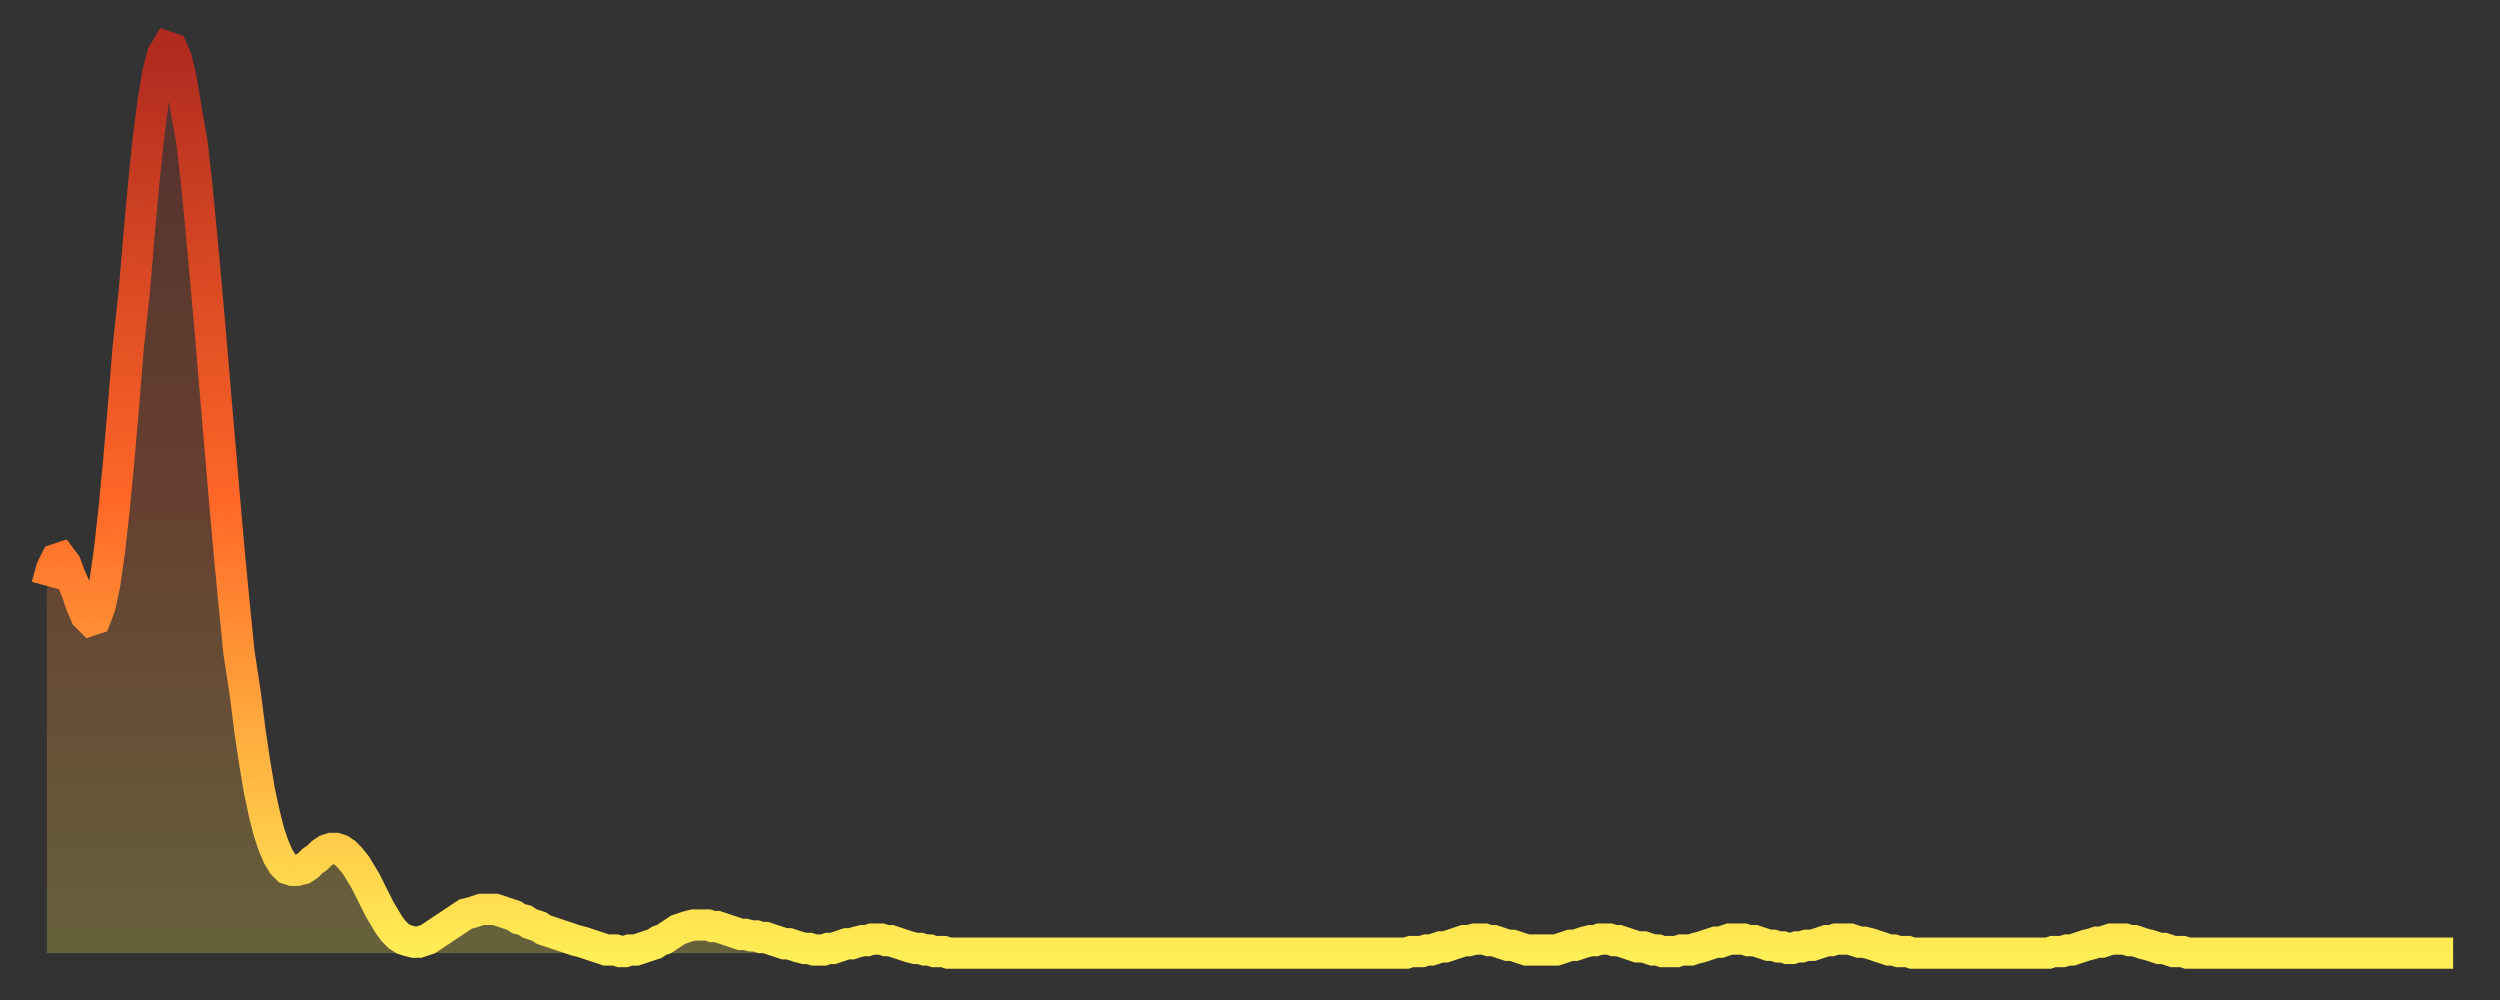 <?xml version="1.0" encoding="utf-8" ?>
<svg baseProfile="full" height="64" version="1.1" width="160" xmlns="http://www.w3.org/2000/svg" xmlns:ev="http://www.w3.org/2001/xml-events" xmlns:xlink="http://www.w3.org/1999/xlink"><rect width="100%" height="100%" fill="#333333" stroke="none"/><defs><linearGradient id="id184480" x1="0" x2="0" y1="0" y2="1"><stop offset="0%" stop-color="#b02a1f" /><stop offset="50%" stop-color="#ff6727" /><stop offset="100%" stop-color="#ffee55" /></linearGradient></defs><g transform="translate(3,3)"><g><path d="M 0.0 34.5 0.3 33.4 0.6 32.8 0.9 32.7 1.2 33.1 1.5 33.9 1.9 34.8 2.2 35.7 2.5 36.4 2.8 36.7 3.1 36.6 3.4 35.8 3.7 34.4 4.0 32.3 4.3 29.6 4.6 26.5 4.9 23.0 5.2 19.3 5.6 15.6 5.9 12.0 6.2 8.7 6.5 5.8 6.8 3.5 7.1 1.7 7.4 0.5 7.7 0.0 8.0 0.1 8.3 0.8 8.6 2.1 8.9 3.9 9.3 6.2 9.6 8.9 9.9 12.0 10.2 15.3 10.5 18.7 10.8 22.3 11.1 25.8 11.4 29.3 11.7 32.7 12.0 35.8 12.3 38.8 12.7 41.4 13.0 43.8 13.3 45.8 13.6 47.6 13.9 49.0 14.2 50.2 14.5 51.1 14.8 51.8 15.1 52.3 15.4 52.6 15.7 52.7 16.0 52.7 16.4 52.6 16.7 52.4 17.0 52.1 17.3 51.9 17.6 51.6 17.9 51.4 18.2 51.3 18.5 51.3 18.8 51.4 19.1 51.6 19.4 51.9 19.8 52.4 20.1 52.9 20.4 53.4 20.7 54.0 21.0 54.6 21.3 55.2 21.6 55.7 21.9 56.2 22.2 56.6 22.5 56.9 22.8 57.1 23.1 57.2 23.5 57.3 23.8 57.3 24.1 57.2 24.4 57.1 24.7 56.9 25.0 56.7 25.3 56.5 25.6 56.3 25.9 56.1 26.2 55.9 26.5 55.7 26.8 55.5 27.2 55.4 27.5 55.3 27.8 55.2 28.1 55.2 28.4 55.2 28.7 55.2 29.0 55.3 29.3 55.4 29.6 55.5 29.9 55.6 30.2 55.8 30.6 55.9 30.9 56.1 31.2 56.2 31.5 56.3 31.8 56.5 32.1 56.6 32.4 56.7 32.7 56.8 33.0 56.9 33.3 57.0 33.6 57.1 33.9 57.2 34.3 57.3 34.6 57.4 34.9 57.5 35.2 57.6 35.5 57.7 35.8 57.8 36.1 57.8 36.4 57.8 36.7 57.9 37.0 57.9 37.3 57.8 37.7 57.8 38.0 57.7 38.3 57.6 38.6 57.5 38.9 57.4 39.2 57.2 39.5 57.1 39.8 56.9 40.1 56.7 40.4 56.5 40.7 56.4 41.0 56.3 41.4 56.2 41.7 56.2 42.0 56.2 42.3 56.2 42.6 56.3 42.9 56.3 43.2 56.4 43.5 56.5 43.8 56.6 44.1 56.7 44.4 56.8 44.7 56.8 45.1 56.9 45.4 56.9 45.7 57.0 46.0 57.0 46.3 57.1 46.6 57.2 46.9 57.3 47.2 57.4 47.5 57.4 47.8 57.5 48.1 57.6 48.5 57.7 48.8 57.7 49.1 57.8 49.4 57.8 49.7 57.8 50.0 57.7 50.3 57.7 50.6 57.6 50.9 57.5 51.2 57.4 51.5 57.4 51.8 57.3 52.2 57.2 52.5 57.2 52.8 57.1 53.1 57.1 53.4 57.1 53.7 57.2 54.0 57.2 54.3 57.3 54.6 57.4 54.9 57.5 55.2 57.6 55.6 57.7 55.9 57.7 56.2 57.8 56.5 57.8 56.8 57.9 57.1 57.9 57.4 57.9 57.7 58.0 58.0 58.0 58.3 58.0 58.6 58.0 58.9 58.0 59.3 58.0 59.6 58.0 59.9 58.0 60.2 58.0 60.5 58.0 60.8 58.0 61.1 58.0 61.4 58.0 61.7 58.0 62.0 58.0 62.3 58.0 62.6 58.0 63.0 58.0 63.3 58.0 63.6 58.0 63.9 58.0 64.2 58.0 64.5 58.0 64.8 58.0 65.1 58.0 65.4 58.0 65.7 58.0 66.0 58.0 66.4 58.0 66.7 58.0 67.0 58.0 67.3 58.0 67.6 58.0 67.9 58.0 68.2 58.0 68.5 58.0 68.8 58.0 69.1 58.0 69.4 58.0 69.7 58.0 70.1 58.0 70.4 58.0 70.7 58.0 71.0 58.0 71.3 58.0 71.6 58.0 71.9 58.0 72.2 58.0 72.5 58.0 72.8 58.0 73.1 58.0 73.5 58.0 73.8 58.0 74.1 58.0 74.4 58.0 74.7 58.0 75.0 58.0 75.3 58.0 75.6 58.0 75.9 58.0 76.2 58.0 76.5 58.0 76.8 58.0 77.2 58.0 77.5 58.0 77.8 58.0 78.1 58.0 78.4 58.0 78.7 58.0 79.0 58.0 79.3 58.0 79.6 58.0 79.9 58.0 80.2 58.0 80.5 58.0 80.9 58.0 81.2 58.0 81.5 58.0 81.8 58.0 82.1 58.0 82.4 58.0 82.7 58.0 83.0 58.0 83.3 58.0 83.6 58.0 83.9 58.0 84.3 58.0 84.6 58.0 84.9 58.0 85.2 58.0 85.5 58.0 85.8 58.0 86.1 58.0 86.4 58.0 86.7 58.0 87.0 58.0 87.3 57.9 87.6 57.9 88.0 57.9 88.3 57.8 88.6 57.8 88.9 57.7 89.2 57.6 89.5 57.6 89.8 57.5 90.1 57.4 90.4 57.3 90.7 57.2 91.0 57.2 91.4 57.1 91.7 57.1 92.0 57.1 92.3 57.2 92.6 57.2 92.9 57.3 93.2 57.4 93.5 57.5 93.8 57.5 94.1 57.6 94.4 57.7 94.7 57.8 95.1 57.8 95.4 57.8 95.7 57.8 96.0 57.8 96.3 57.8 96.6 57.8 96.9 57.7 97.2 57.6 97.5 57.5 97.8 57.5 98.1 57.4 98.4 57.3 98.8 57.2 99.1 57.2 99.4 57.1 99.7 57.1 100.0 57.1 100.3 57.2 100.6 57.2 100.9 57.3 101.2 57.4 101.5 57.5 101.8 57.6 102.2 57.6 102.5 57.7 102.8 57.8 103.1 57.8 103.4 57.9 103.7 57.9 104.0 57.9 104.3 57.9 104.6 57.8 104.9 57.8 105.2 57.8 105.5 57.7 105.9 57.6 106.2 57.5 106.5 57.4 106.8 57.3 107.1 57.3 107.4 57.2 107.7 57.1 108.0 57.1 108.3 57.1 108.6 57.1 108.9 57.2 109.3 57.2 109.6 57.3 109.9 57.4 110.2 57.5 110.5 57.5 110.8 57.6 111.1 57.6 111.4 57.7 111.7 57.7 112.0 57.6 112.3 57.6 112.6 57.5 113.0 57.5 113.3 57.4 113.6 57.3 113.9 57.2 114.2 57.2 114.5 57.1 114.8 57.1 115.1 57.1 115.4 57.1 115.7 57.2 116.0 57.3 116.3 57.3 116.7 57.4 117.0 57.5 117.3 57.6 117.6 57.7 117.9 57.8 118.2 57.8 118.5 57.9 118.8 57.9 119.1 57.9 119.4 58.0 119.7 58.0 120.1 58.0 120.4 58.0 120.7 58.0 121.0 58.0 121.3 58.0 121.6 58.0 121.9 58.0 122.2 58.0 122.5 58.0 122.8 58.0 123.1 58.0 123.4 58.0 123.8 58.0 124.1 58.0 124.4 58.0 124.7 58.0 125.0 58.0 125.3 58.0 125.6 58.0 125.9 58.0 126.2 58.0 126.5 58.0 126.8 58.0 127.2 58.0 127.5 58.0 127.8 58.0 128.1 58.0 128.4 57.9 128.7 57.9 129.0 57.9 129.3 57.8 129.6 57.8 129.9 57.7 130.2 57.6 130.5 57.5 130.9 57.4 131.2 57.3 131.5 57.3 131.8 57.2 132.1 57.1 132.4 57.1 132.7 57.1 133.0 57.1 133.3 57.2 133.6 57.2 133.9 57.3 134.2 57.4 134.6 57.5 134.9 57.6 135.2 57.7 135.5 57.7 135.8 57.8 136.1 57.9 136.4 57.9 136.7 57.9 137.0 58.0 137.3 58.0 137.6 58.0 138.0 58.0 138.3 58.0 138.6 58.0 138.9 58.0 139.2 58.0 139.5 58.0 139.8 58.0 140.1 58.0 140.4 58.0 140.7 58.0 141.0 58.0 141.3 58.0 141.7 58.0 142.0 58.0 142.3 58.0 142.6 58.0 142.9 58.0 143.2 58.0 143.5 58.0 143.8 58.0 144.1 58.0 144.4 58.0 144.7 58.0 145.1 58.0 145.4 58.0 145.7 58.0 146.0 58.0 146.3 58.0 146.6 58.0 146.9 58.0 147.2 58.0 147.5 58.0 147.8 58.0 148.1 58.0 148.4 58.0 148.8 58.0 149.1 58.0 149.4 58.0 149.7 58.0 150.0 58.0 150.3 58.0 150.6 58.0 150.9 58.0 151.2 58.0 151.5 58.0 151.8 58.0 152.1 58.0 152.5 58.0 152.8 58.0 153.1 58.0 153.4 58.0 153.7 58.0 154.0 58.0" fill="none" id="graph-curve" opacity="1" stroke="url(#id184480)" stroke-width="2" /><path d="M 0 58 L 0.0 34.5 0.3 33.4 0.6 32.8 0.9 32.7 1.2 33.1 1.5 33.9 1.9 34.8 2.2 35.7 2.5 36.4 2.8 36.7 3.1 36.6 3.4 35.8 3.7 34.4 4.0 32.3 4.3 29.6 4.6 26.5 4.9 23.0 5.2 19.3 5.6 15.6 5.9 12.0 6.2 8.7 6.5 5.8 6.8 3.5 7.1 1.7 7.4 0.5 7.7 0.0 8.0 0.1 8.3 0.8 8.6 2.1 8.9 3.9 9.3 6.2 9.6 8.9 9.9 12.0 10.2 15.3 10.5 18.7 10.8 22.3 11.1 25.8 11.4 29.3 11.7 32.7 12.0 35.8 12.3 38.8 12.7 41.4 13.0 43.8 13.3 45.8 13.6 47.6 13.9 49.0 14.2 50.2 14.5 51.1 14.8 51.8 15.1 52.3 15.4 52.6 15.7 52.7 16.0 52.7 16.4 52.6 16.7 52.4 17.0 52.1 17.3 51.9 17.6 51.6 17.9 51.4 18.2 51.3 18.5 51.3 18.8 51.4 19.1 51.6 19.4 51.9 19.8 52.4 20.1 52.9 20.4 53.4 20.7 54.0 21.0 54.6 21.3 55.2 21.6 55.7 21.9 56.2 22.2 56.6 22.5 56.9 22.8 57.1 23.1 57.2 23.5 57.3 23.8 57.3 24.1 57.2 24.4 57.1 24.7 56.9 25.0 56.7 25.3 56.5 25.6 56.3 25.9 56.1 26.2 55.9 26.5 55.7 26.8 55.5 27.2 55.4 27.5 55.3 27.8 55.2 28.1 55.2 28.4 55.2 28.7 55.2 29.0 55.3 29.3 55.4 29.6 55.5 29.9 55.6 30.2 55.8 30.6 55.9 30.9 56.1 31.2 56.2 31.5 56.3 31.8 56.5 32.1 56.6 32.4 56.7 32.7 56.8 33.0 56.9 33.3 57.0 33.6 57.1 33.9 57.2 34.3 57.3 34.6 57.4 34.9 57.5 35.2 57.6 35.5 57.7 35.8 57.8 36.1 57.8 36.4 57.8 36.7 57.9 37.0 57.9 37.3 57.8 37.7 57.8 38.0 57.7 38.3 57.6 38.6 57.5 38.9 57.4 39.2 57.2 39.5 57.1 39.8 56.9 40.1 56.7 40.4 56.5 40.7 56.4 41.0 56.3 41.4 56.2 41.7 56.2 42.0 56.2 42.3 56.2 42.6 56.3 42.9 56.3 43.2 56.4 43.5 56.5 43.8 56.6 44.1 56.7 44.4 56.8 44.7 56.8 45.1 56.9 45.4 56.9 45.7 57.0 46.0 57.0 46.3 57.1 46.6 57.2 46.9 57.3 47.2 57.4 47.5 57.4 47.8 57.5 48.1 57.6 48.5 57.7 48.8 57.7 49.1 57.8 49.4 57.8 49.7 57.8 50.0 57.7 50.3 57.7 50.6 57.6 50.9 57.5 51.2 57.4 51.5 57.4 51.8 57.3 52.2 57.2 52.5 57.2 52.8 57.1 53.1 57.1 53.4 57.1 53.7 57.2 54.0 57.2 54.3 57.3 54.6 57.4 54.9 57.5 55.2 57.6 55.6 57.7 55.9 57.7 56.2 57.8 56.5 57.8 56.8 57.9 57.1 57.9 57.4 57.9 57.7 58.0 58.0 58.0 58.3 58.0 58.6 58.0 58.9 58.0 59.3 58.0 59.6 58.0 59.9 58.0 60.2 58.0 60.5 58.0 60.8 58.0 61.1 58.0 61.4 58.0 61.7 58.0 62.0 58.0 62.3 58.0 62.6 58.0 63.0 58.0 63.3 58.0 63.6 58.0 63.9 58.0 64.2 58.0 64.5 58.0 64.8 58.0 65.1 58.0 65.4 58.0 65.7 58.0 66.0 58.0 66.4 58.0 66.7 58.0 67.0 58.0 67.3 58.0 67.6 58.0 67.9 58.0 68.2 58.0 68.5 58.0 68.8 58.0 69.1 58.0 69.4 58.0 69.7 58.0 70.1 58.0 70.4 58.0 70.7 58.0 71.0 58.0 71.3 58.0 71.6 58.0 71.9 58.0 72.2 58.0 72.5 58.0 72.8 58.0 73.1 58.0 73.5 58.0 73.8 58.0 74.1 58.0 74.4 58.0 74.7 58.0 75.0 58.0 75.3 58.0 75.6 58.0 75.9 58.0 76.2 58.0 76.5 58.0 76.8 58.0 77.2 58.0 77.5 58.0 77.8 58.0 78.1 58.0 78.4 58.0 78.7 58.0 79.0 58.0 79.3 58.0 79.6 58.0 79.9 58.0 80.2 58.0 80.5 58.0 80.9 58.0 81.2 58.0 81.5 58.0 81.8 58.0 82.1 58.0 82.4 58.0 82.7 58.0 83.0 58.0 83.3 58.0 83.6 58.0 83.9 58.0 84.3 58.0 84.6 58.0 84.9 58.0 85.2 58.0 85.5 58.0 85.8 58.0 86.1 58.0 86.4 58.0 86.7 58.0 87.0 58.0 87.3 57.9 87.6 57.9 88.0 57.9 88.3 57.8 88.6 57.8 88.9 57.7 89.2 57.6 89.5 57.6 89.8 57.5 90.1 57.4 90.4 57.3 90.7 57.2 91.0 57.2 91.4 57.1 91.7 57.1 92.0 57.1 92.3 57.2 92.6 57.2 92.9 57.3 93.2 57.4 93.5 57.5 93.8 57.5 94.1 57.6 94.4 57.7 94.7 57.8 95.1 57.8 95.4 57.8 95.7 57.8 96.0 57.8 96.3 57.8 96.6 57.8 96.9 57.7 97.2 57.6 97.5 57.5 97.8 57.5 98.1 57.4 98.4 57.3 98.8 57.2 99.1 57.2 99.4 57.1 99.7 57.1 100.0 57.1 100.3 57.2 100.6 57.2 100.9 57.3 101.2 57.4 101.5 57.5 101.8 57.6 102.2 57.6 102.5 57.7 102.8 57.8 103.1 57.8 103.4 57.9 103.7 57.9 104.0 57.9 104.3 57.9 104.6 57.8 104.9 57.8 105.2 57.8 105.5 57.7 105.9 57.6 106.2 57.5 106.5 57.4 106.8 57.3 107.1 57.3 107.4 57.2 107.7 57.1 108.0 57.1 108.3 57.1 108.6 57.1 108.9 57.2 109.3 57.2 109.6 57.3 109.9 57.4 110.2 57.5 110.5 57.5 110.8 57.6 111.1 57.6 111.4 57.7 111.7 57.7 112.0 57.6 112.3 57.6 112.6 57.5 113.0 57.5 113.3 57.4 113.6 57.3 113.9 57.2 114.2 57.2 114.5 57.1 114.8 57.1 115.1 57.1 115.4 57.1 115.7 57.2 116.0 57.3 116.3 57.3 116.7 57.4 117.0 57.5 117.3 57.6 117.6 57.7 117.9 57.8 118.2 57.8 118.5 57.9 118.8 57.9 119.1 57.9 119.4 58.0 119.7 58.0 120.1 58.0 120.4 58.0 120.7 58.0 121.0 58.0 121.3 58.0 121.6 58.0 121.9 58.0 122.2 58.0 122.5 58.0 122.8 58.0 123.1 58.0 123.4 58.0 123.8 58.0 124.1 58.0 124.4 58.0 124.7 58.0 125.0 58.0 125.3 58.0 125.6 58.0 125.9 58.0 126.2 58.0 126.5 58.0 126.8 58.0 127.2 58.0 127.5 58.0 127.8 58.0 128.1 58.0 128.4 57.9 128.7 57.9 129.0 57.9 129.3 57.8 129.6 57.8 129.9 57.7 130.2 57.6 130.5 57.5 130.9 57.4 131.2 57.3 131.5 57.3 131.8 57.2 132.1 57.1 132.4 57.1 132.7 57.1 133.0 57.1 133.3 57.2 133.6 57.2 133.9 57.3 134.2 57.4 134.6 57.5 134.9 57.6 135.2 57.7 135.5 57.7 135.8 57.8 136.1 57.9 136.4 57.9 136.7 57.9 137.0 58.0 137.3 58.0 137.6 58.0 138.0 58.0 138.3 58.0 138.6 58.0 138.9 58.0 139.2 58.0 139.5 58.0 139.8 58.0 140.1 58.0 140.4 58.0 140.7 58.0 141.0 58.0 141.3 58.0 141.7 58.0 142.0 58.0 142.3 58.0 142.6 58.0 142.9 58.0 143.2 58.0 143.5 58.0 143.8 58.0 144.1 58.0 144.4 58.0 144.7 58.0 145.1 58.0 145.4 58.0 145.7 58.0 146.0 58.0 146.3 58.0 146.6 58.0 146.9 58.0 147.2 58.0 147.5 58.0 147.8 58.0 148.1 58.0 148.4 58.0 148.8 58.0 149.1 58.0 149.4 58.0 149.7 58.0 150.0 58.0 150.3 58.0 150.6 58.0 150.9 58.0 151.2 58.0 151.5 58.0 151.8 58.0 152.1 58.0 152.5 58.0 152.8 58.0 153.1 58.0 153.4 58.0 153.7 58.0 154.0 58.0 154 58" fill="url(#id184480)" fill-opacity=".25" id="graph-shadow" /></g></g></svg>
